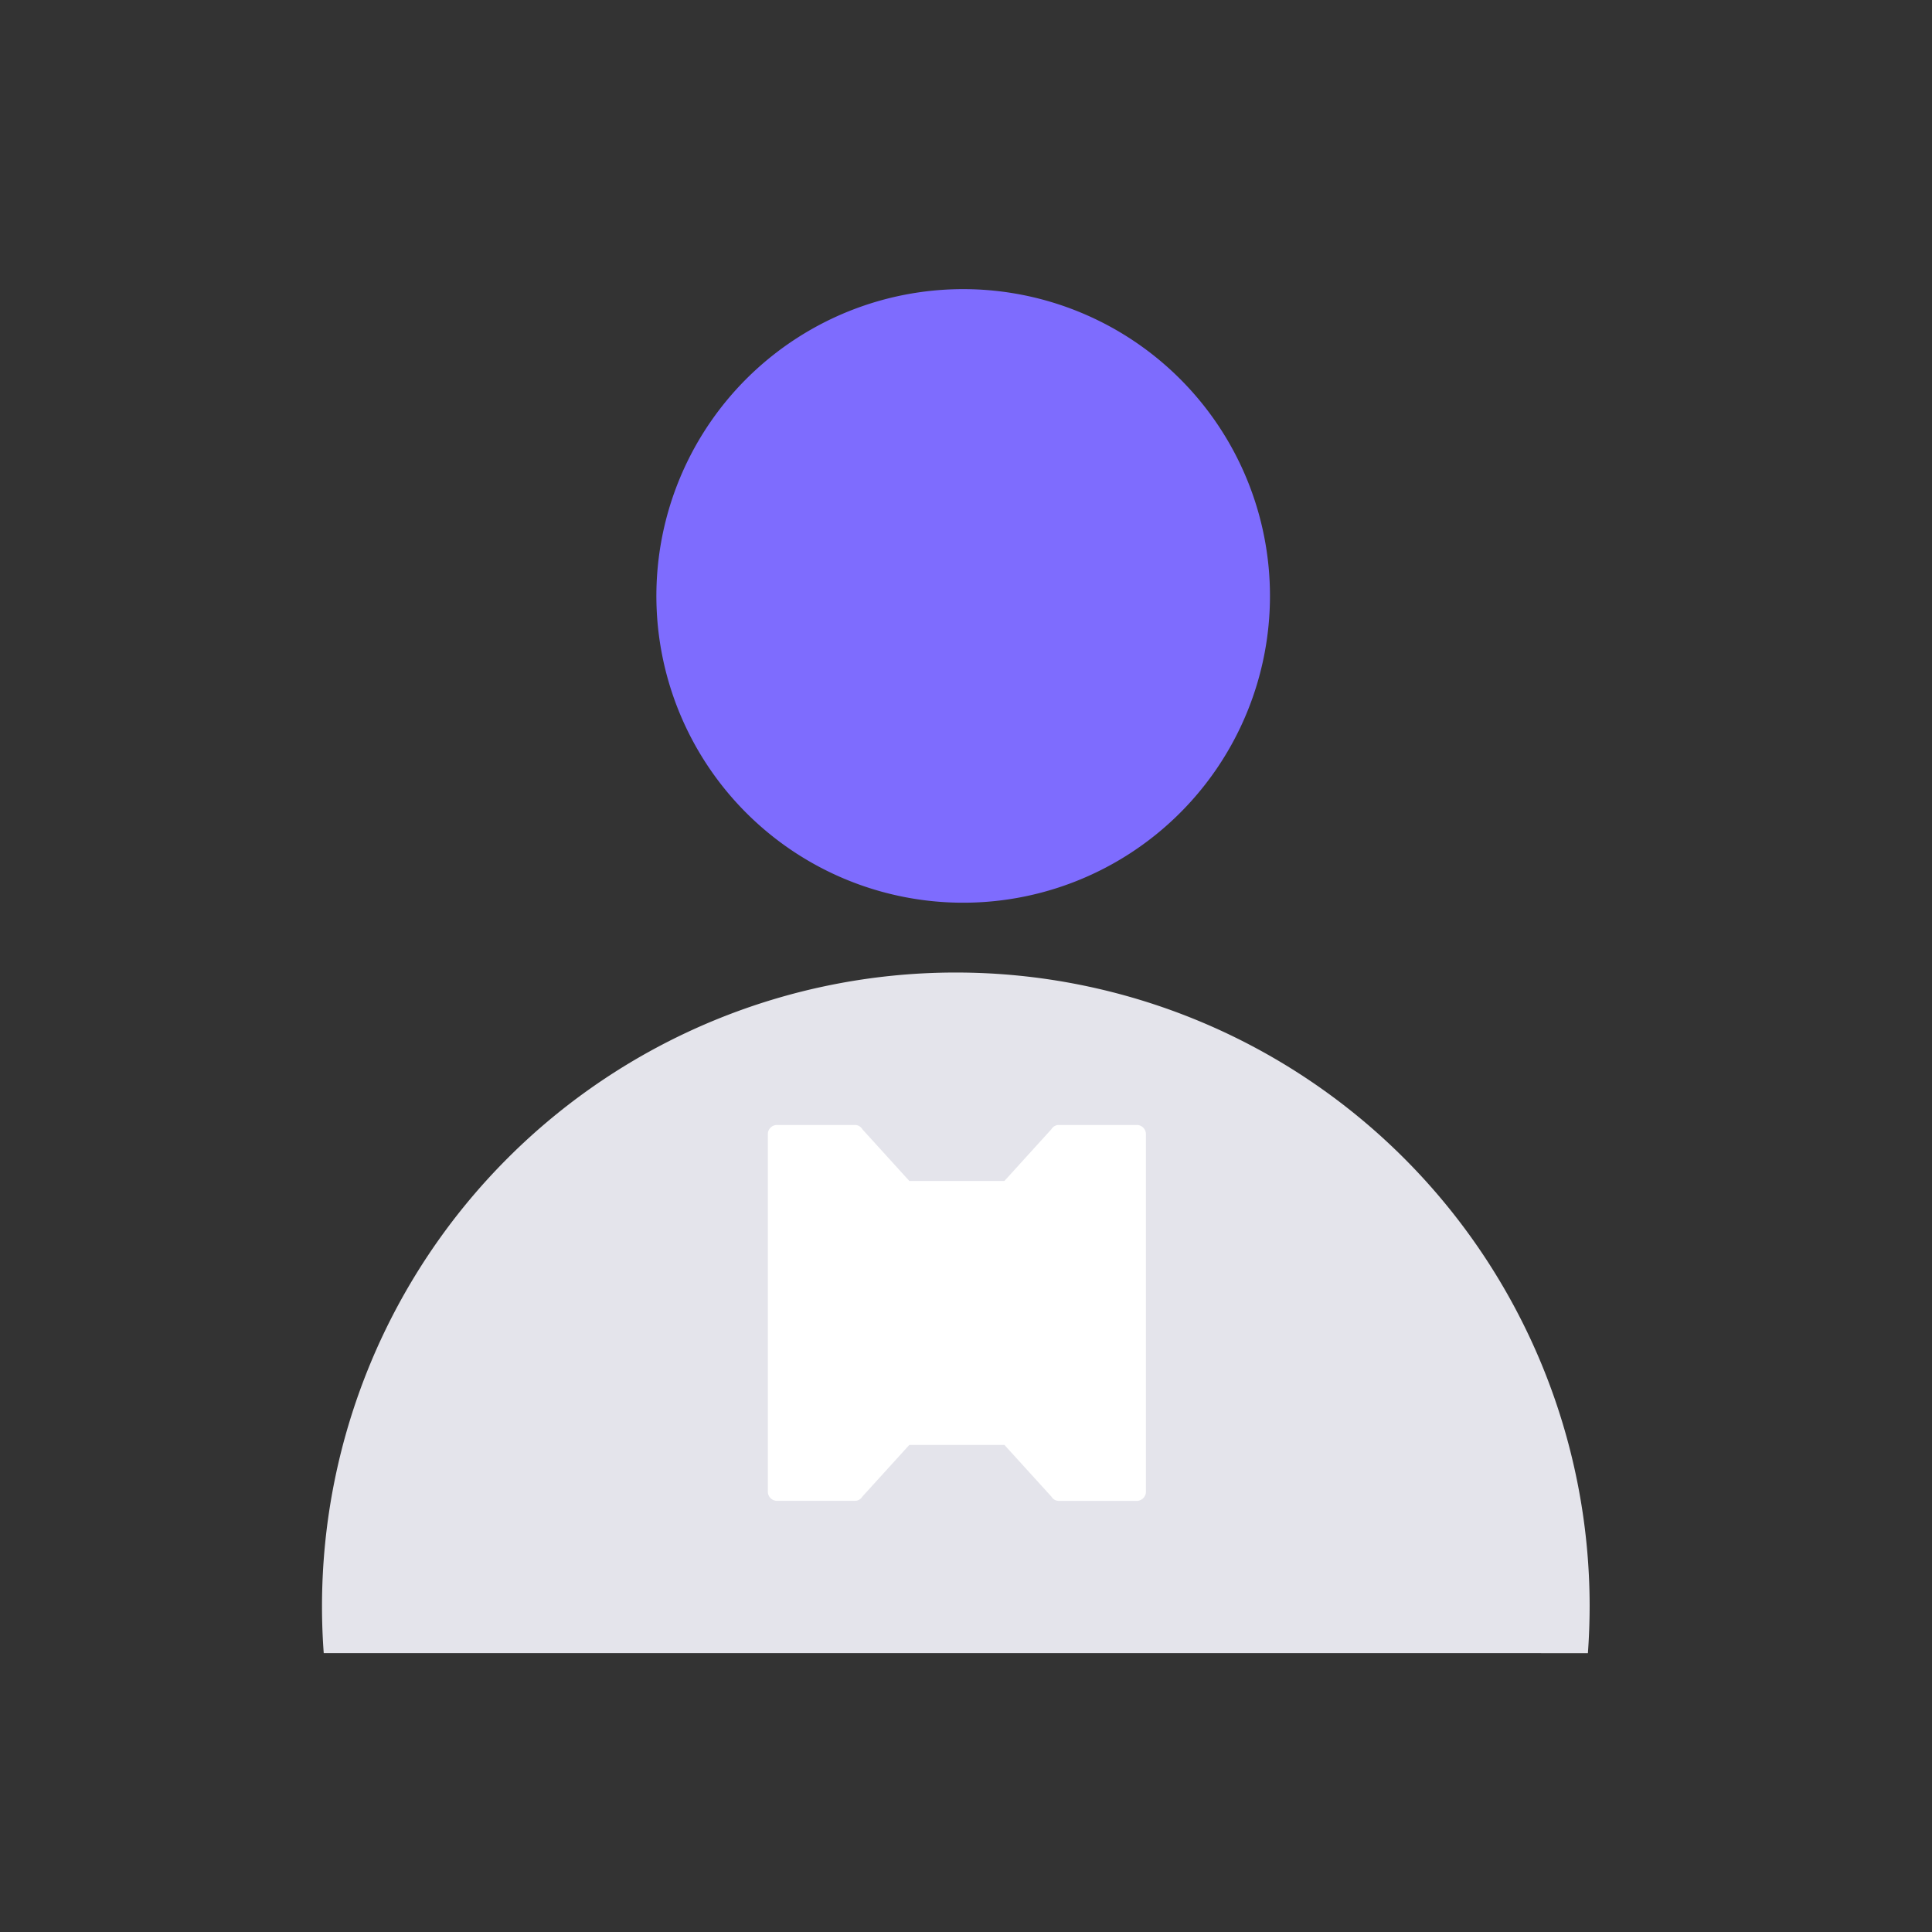 <svg xmlns="http://www.w3.org/2000/svg" width="78" height="78" viewBox="0 0 78 78">
    <rect x="0" y="0" width="78" height="78" fill="#333333" stroke="none"/>
    <g data-name="그룹 467750">
        <path data-name="패스 9368" d="M137.009 12.386A12.386 12.386 0 1 1 124.623 0a12.386 12.386 0 0 1 12.386 12.386" transform="translate(-85.737 11.673)" style="fill:#7e6cfe"/>
        <path data-name="패스 9369" d="M51.108 423.39q.068-.935.07-1.889A25.589 25.589 0 1 0 0 421.5q0 .953.07 1.889z" transform="translate(13 -356.648)" style="fill:#e4e4eb"/>
        <g data-name="그룹 467749">
            <g data-name="그룹 357">
                <g data-name="그룹 306">
                    <g data-name="그룹 161">
                        <path data-name="패스 49" d="M14.91 0h-3.17a.341.341 0 0 0-.271.141.415.415 0 0 0-.025.035L9.551 2.26H5.712L3.819.177a.414.414 0 0 0-.025-.036A.341.341 0 0 0 3.523 0H.354A.372.372 0 0 0 0 .387v14.4a.372.372 0 0 0 .354.387h3.17a.341.341 0 0 0 .271-.141.414.414 0 0 0 .024-.033l1.893-2.083h3.839L11.444 15a.415.415 0 0 0 .025.035.341.341 0 0 0 .271.141h3.17a.372.372 0 0 0 .354-.387V.387A.372.372 0 0 0 14.91 0" transform="translate(31 45.418)" style="fill:#fff"/>
                    </g>
                </g>
            </g>
        </g>
    </g>
</svg>
